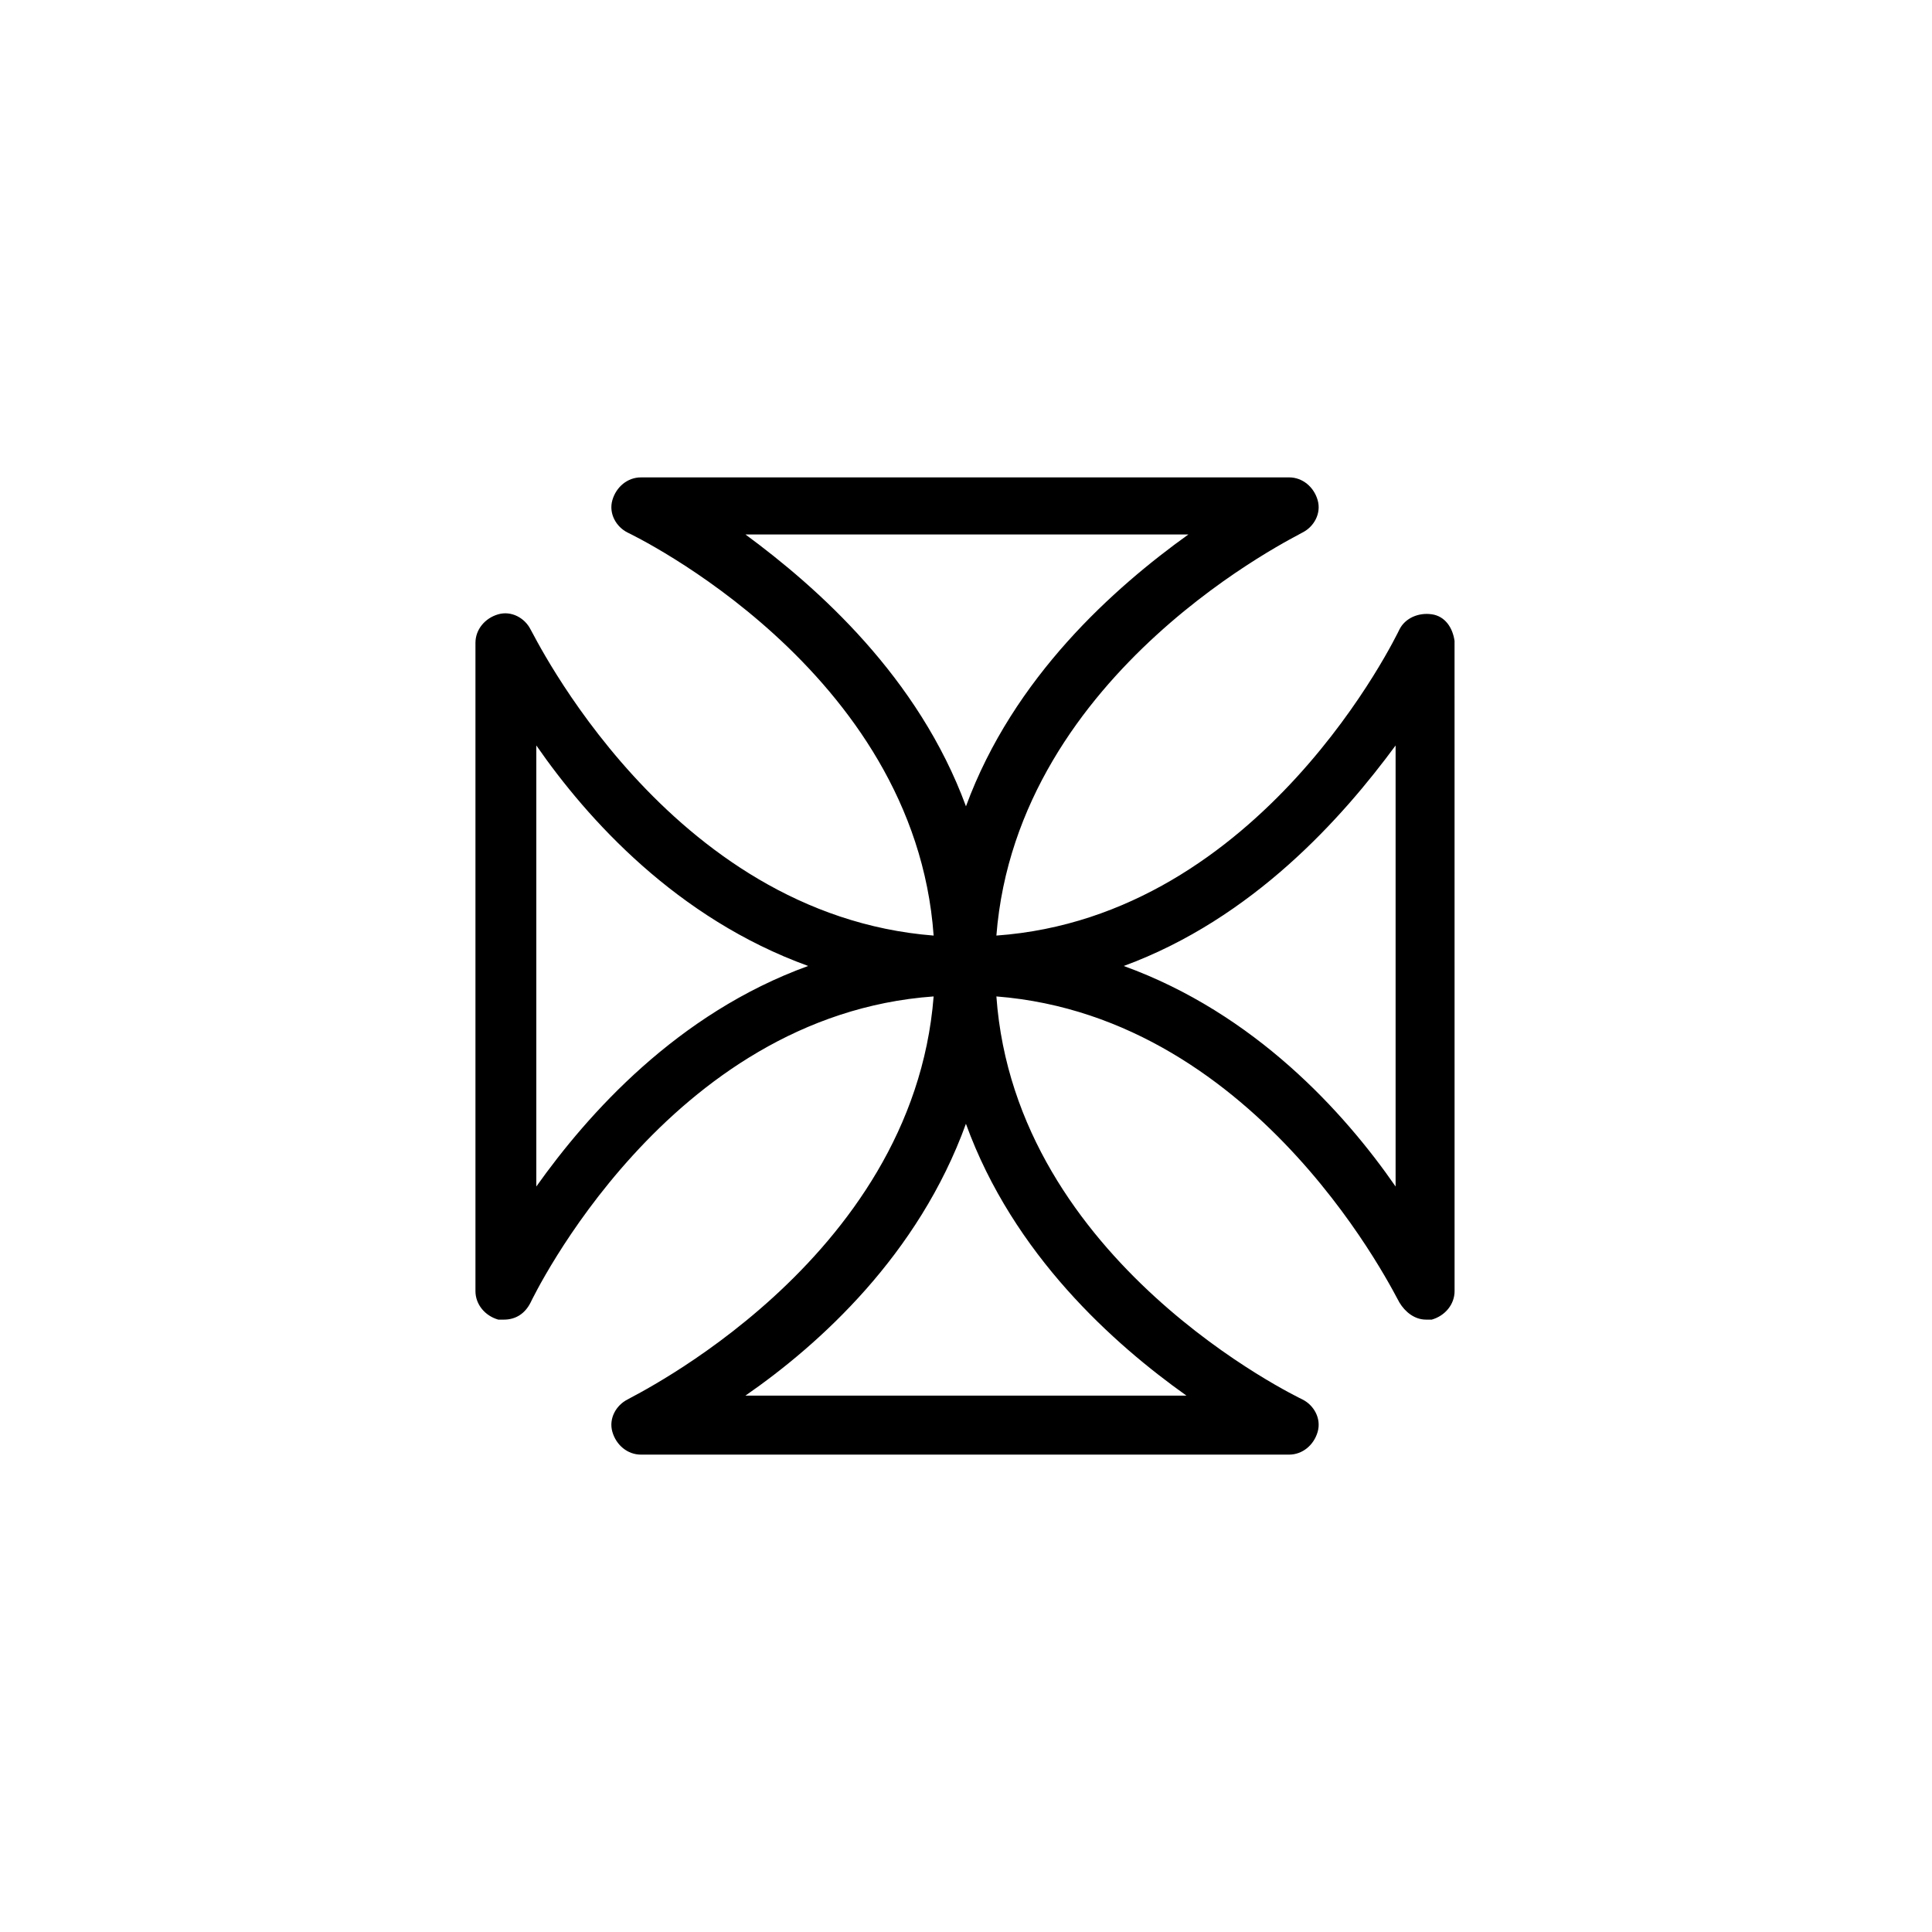 <?xml version="1.0" encoding="UTF-8"?>
<!-- Uploaded to: SVG Repo, www.svgrepo.com, Generator: SVG Repo Mixer Tools -->
<svg fill="#000000" width="800px" height="800px" version="1.1" viewBox="144 144 512 512" xmlns="http://www.w3.org/2000/svg">
 <path d="m523.43 306.79c-3.527-0.504-7.055 1.008-8.566 4.031-0.504 1.008-36.273 76.074-106.81 81.113 5.543-70.535 80.609-106.3 81.113-106.81 3.023-1.512 5.039-5.039 4.031-8.566s-4.031-6.047-7.559-6.047l-171.8 0.004c-3.527 0-6.551 2.519-7.559 6.047-1.008 3.527 1.008 7.055 4.031 8.566 1.008 0.504 76.074 36.273 81.113 106.81-70.535-5.543-106.3-80.609-106.81-81.113-1.512-3.023-5.039-5.039-8.566-4.031s-6.047 4.031-6.047 7.559v171.8c0 3.527 2.519 6.551 6.047 7.559h1.512c3.023 0 5.543-1.512 7.055-4.535 0.504-1.008 36.273-76.074 106.81-81.113-5.543 70.535-80.609 106.3-81.113 106.81-3.023 1.512-5.039 5.039-4.031 8.566 1.008 3.527 4.031 6.047 7.559 6.047h171.8c3.527 0 6.551-2.519 7.559-6.047 1.008-3.527-1.008-7.055-4.031-8.566-1.008-0.504-76.074-36.273-81.113-106.81 70.535 5.543 106.3 80.609 106.81 81.113 1.512 2.519 4.031 4.535 7.055 4.535h1.512c3.527-1.008 6.047-4.031 6.047-7.559l-0.008-172.31c-0.504-3.527-2.519-6.551-6.043-7.055zm-237.3 151.65v-116.89c13.602 19.648 37.281 45.848 72.043 58.441-34.762 12.598-58.438 39.301-72.043 58.445zm172.3 55.418h-116.89c19.648-13.602 45.848-37.281 58.441-72.043 12.598 34.762 39.301 58.441 58.445 72.043zm-58.441-156.18c-12.594-34.258-39.297-57.938-58.441-72.043h117.39c-19.648 14.105-46.352 37.781-58.945 72.043zm113.86 100.76c-13.602-19.648-37.281-45.848-72.043-58.441 34.258-12.594 57.938-39.297 72.043-58.441z"/>
</svg>